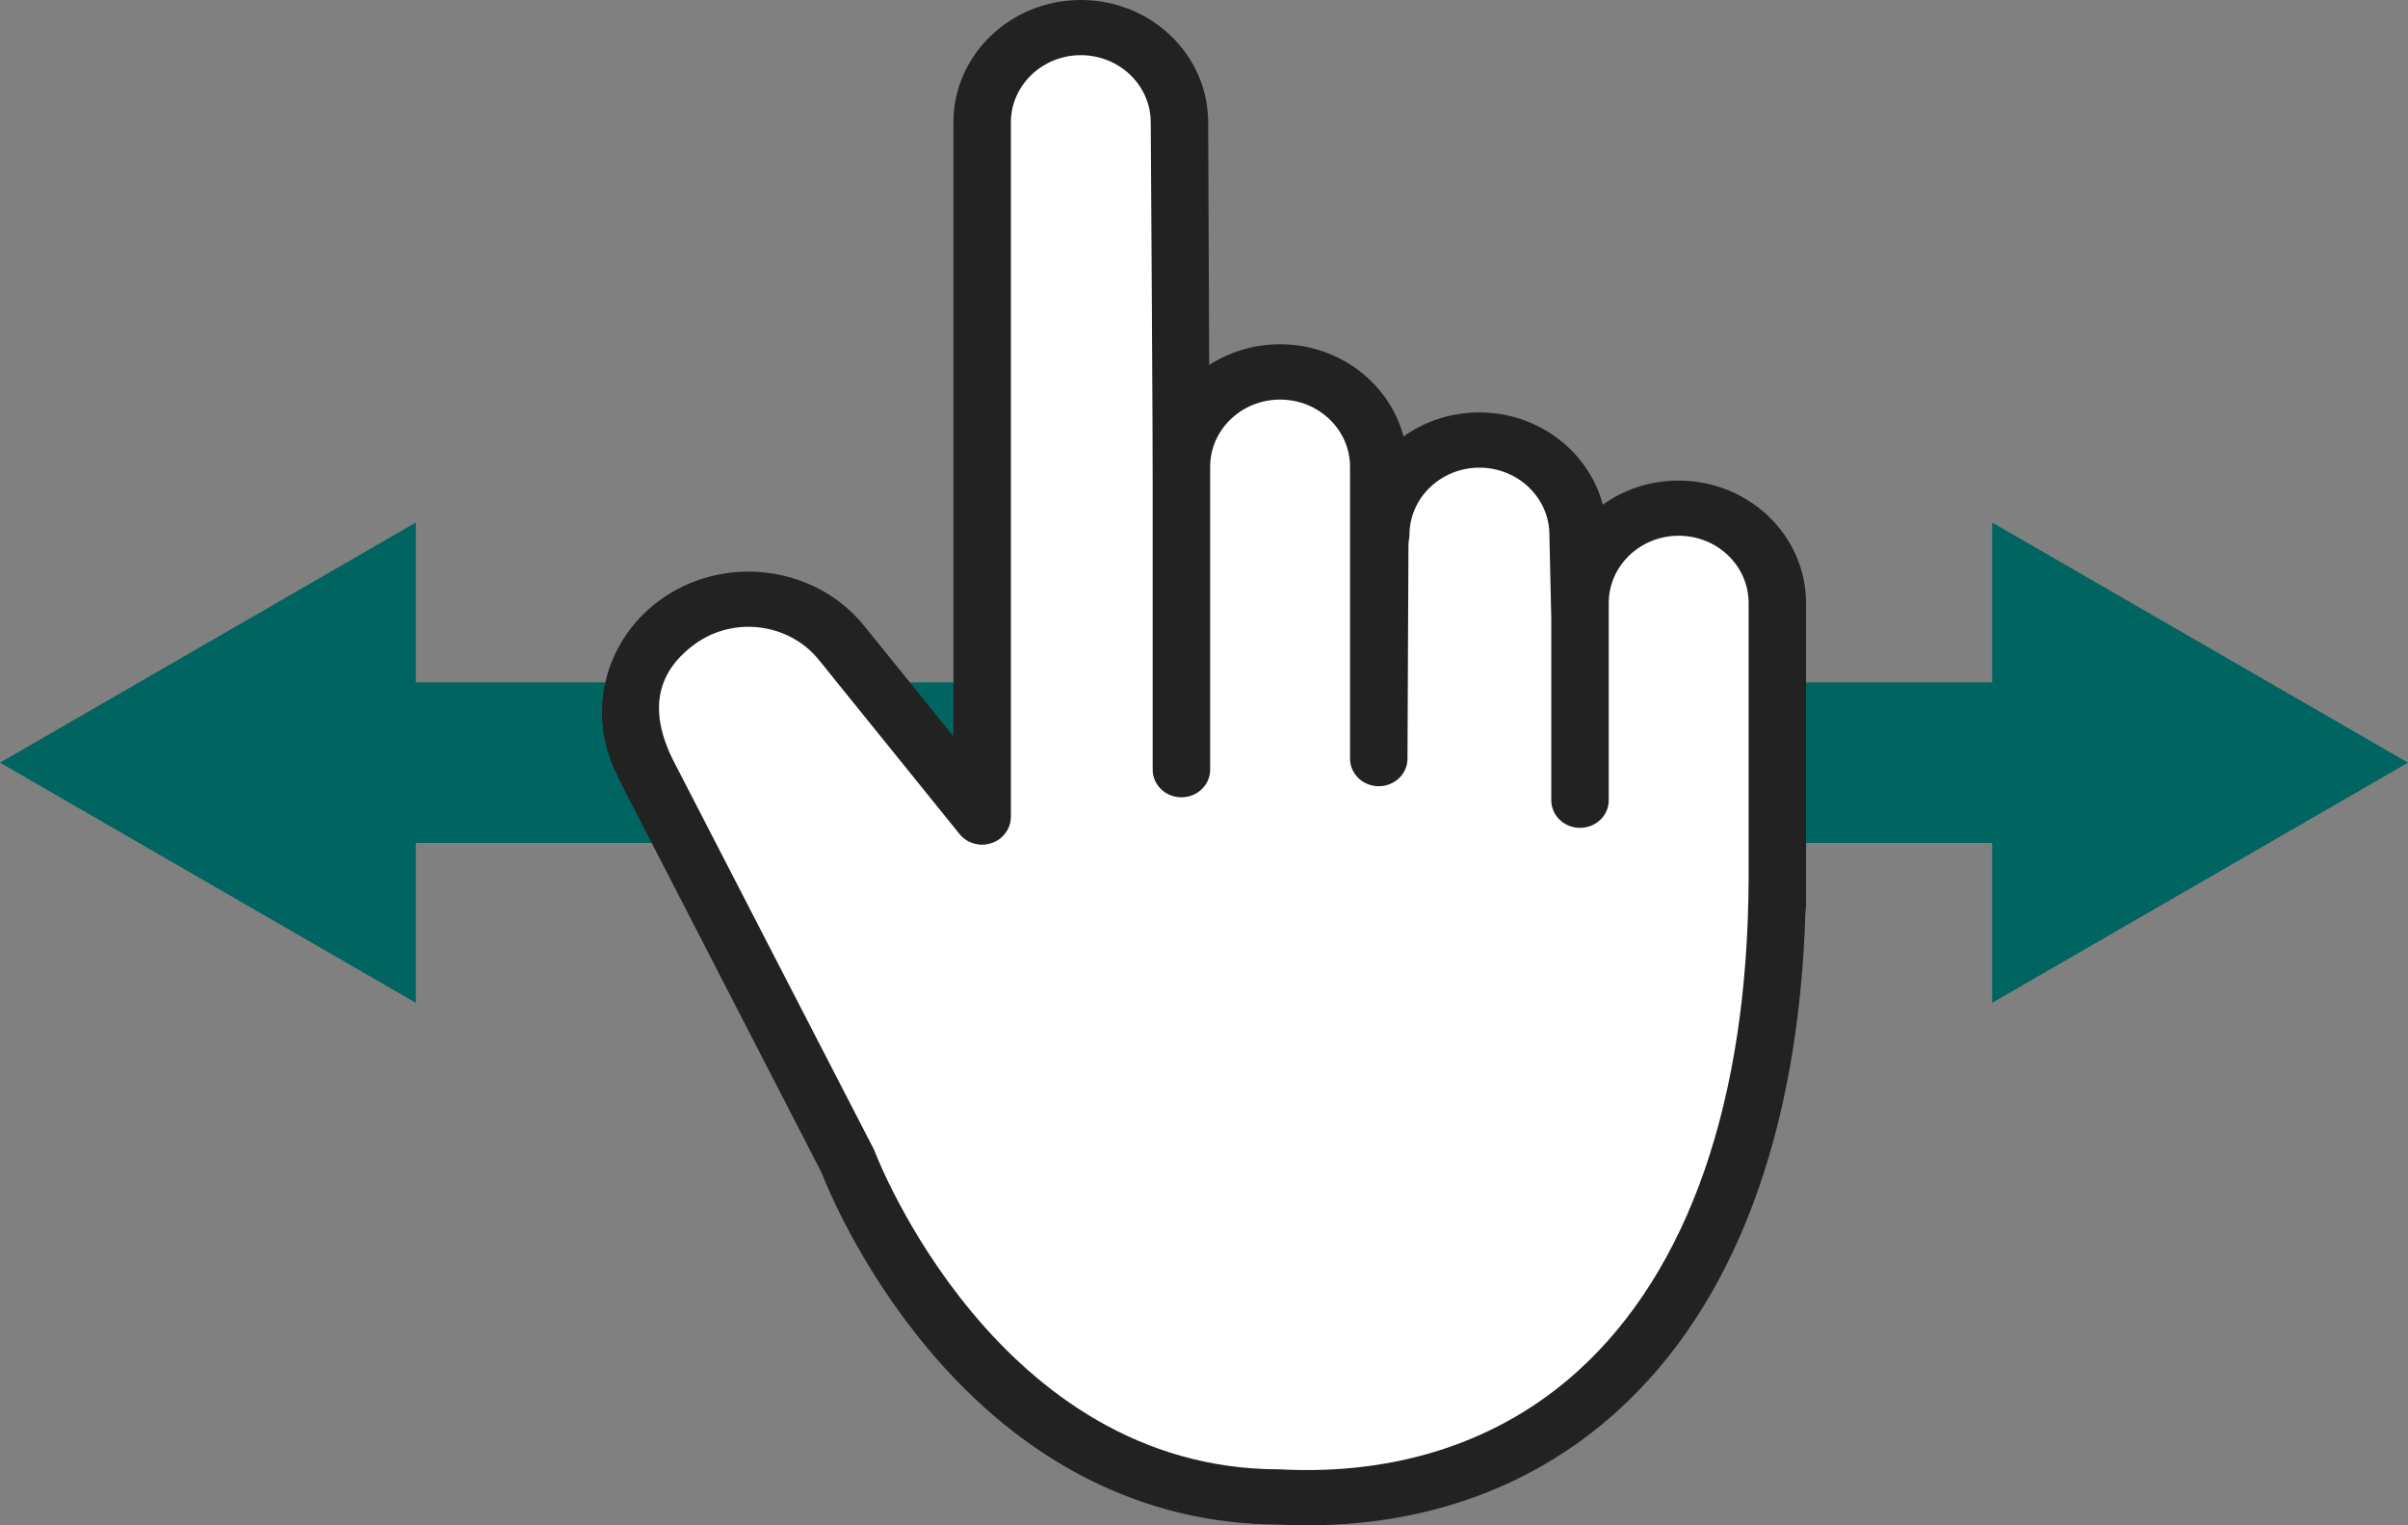 <?xml version="1.0" encoding="utf-8"?>
<!-- Generator: Adobe Illustrator 16.0.0, SVG Export Plug-In . SVG Version: 6.00 Build 0)  -->
<!DOCTYPE svg PUBLIC "-//W3C//DTD SVG 1.1//EN" "http://www.w3.org/Graphics/SVG/1.1/DTD/svg11.dtd">
<svg version="1.1" id="레이어_1" xmlns="http://www.w3.org/2000/svg" xmlns:xlink="http://www.w3.org/1999/xlink" x="0px"
	 y="0px" width="45px" height="28.5px" viewBox="0 0 45 28.5" enable-background="new 0 0 45 28.5" xml:space="preserve">
<rect x="0" y="0" width="45" height="28.5" fill="#808080" stroke="none"/>
<g>
	<g>
		<line fill="none" stroke="#006460" stroke-width="3" stroke-miterlimit="10" x1="6.458" y1="14.25" x2="38.541" y2="14.25"/>
		<g>
			<polygon fill="#006460" points="7.771,18.737 0,14.25 7.771,9.763 			"/>
		</g>
		<g>
			<polygon fill="#006460" points="37.229,18.737 45,14.25 37.229,9.763 			"/>
		</g>
	</g>
</g>
<g>
	<path fill="#222222" d="M31.369,8.979c-0.529,0-1.02,0.168-1.416,0.45c-0.263-0.988-1.197-1.723-2.308-1.723
		c-0.53,0-1.021,0.167-1.416,0.449c-0.263-0.988-1.197-1.723-2.308-1.723c-0.49,0-0.946,0.144-1.324,0.388l-0.019-4.532
		C22.579,1.025,21.512,0,20.198,0c-1.313,0-2.381,1.025-2.381,2.288v11.47l-1.665-2.061c-0.926-1.146-2.651-1.354-3.844-0.466
		c-1.047,0.782-1.342,2.152-0.773,3.251c0.009,0.026,0.018,0.054,0.031,0.079l3.788,7.351c0.091,0.237,0.699,1.736,1.954,3.248
		c1.8,2.173,4.075,3.32,6.582,3.326c0.183,0.009,0.362,0.014,0.542,0.014c2.252,0,4.245-0.731,5.793-2.135
		c2.184-1.978,3.393-5.199,3.515-9.336c0.007-0.032,0.011-0.068,0.011-0.103v-5.66C33.75,10.005,32.682,8.979,31.369,8.979z"/>
	<path fill="#FFFFFF" d="M12.619,14.281c-0.504-0.955-0.377-1.693,0.349-2.234c0.725-0.541,1.772-0.414,2.335,0.283l2.628,3.253
		c0.009,0.011,0.018,0.021,0.027,0.03s0.02,0.021,0.03,0.03c0.017,0.015,0.034,0.028,0.052,0.041
		c0.007,0.005,0.013,0.009,0.021,0.015c0.023,0.015,0.049,0.027,0.075,0.038c0.006,0.003,0.012,0.005,0.018,0.008
		c0.029,0.011,0.06,0.021,0.09,0.026c0,0,0.002,0,0.003,0.001c0.036,0.007,0.072,0.011,0.108,0.011c0.035,0,0.07-0.005,0.104-0.012
		c0.001,0,0.003,0,0.004,0c0.033-0.007,0.064-0.018,0.094-0.028c0.003-0.001,0.006-0.003,0.009-0.004
		c0.029-0.012,0.057-0.026,0.084-0.044c0.002-0.001,0.003-0.002,0.004-0.002c0.011-0.007,0.021-0.012,0.029-0.019
		c0.017-0.012,0.028-0.025,0.041-0.038c0.005-0.003,0.009-0.006,0.012-0.01c0.022-0.021,0.041-0.044,0.058-0.068
		c0.003-0.003,0.004-0.005,0.006-0.008c0.018-0.024,0.033-0.052,0.045-0.079c0.002-0.003,0.003-0.005,0.005-0.008
		c0.012-0.029,0.021-0.058,0.027-0.089c0.002-0.003,0.002-0.005,0.003-0.008c0.006-0.032,0.009-0.064,0.01-0.097
		c0-0.001,0.001-0.002,0.001-0.004v-0.01c0-0.01,0-0.02,0-0.028V2.288c0-0.693,0.586-1.257,1.307-1.257s1.307,0.563,1.307,1.258
		c0,0,0.042,6.471,0.036,6.843v5.249c0,0.284,0.239,0.516,0.537,0.516c0.297,0,0.537-0.231,0.537-0.516v-5.66
		c0-0.692,0.586-1.255,1.307-1.255s1.307,0.563,1.307,1.255v5.453c0,0.285,0.24,0.516,0.537,0.516s0.537-0.23,0.537-0.516
		l0.018-3.977c0-0.109,0.019-0.14,0.019-0.203c0-0.692,0.586-1.256,1.307-1.256s1.308,0.563,1.308,1.256c0,0.004,0,0.007,0,0.011
		l0.035,1.541v3.406c0,0.285,0.24,0.516,0.537,0.516s0.537-0.23,0.537-0.516v-3.169c0.001-0.018,0-0.25,0-0.25v-0.267
		c0-0.692,0.586-1.256,1.307-1.256s1.307,0.563,1.307,1.256v5.167c-0.018,4.133-1.121,7.307-3.188,9.182
		c-1.454,1.317-3.374,1.953-5.555,1.84c-0.01-0.001-0.02-0.001-0.028-0.001c-5.276,0-7.529-5.861-7.551-5.919
		c-0.007-0.02-0.016-0.038-0.024-0.057L12.619,14.281z"/>
</g>
</svg>
